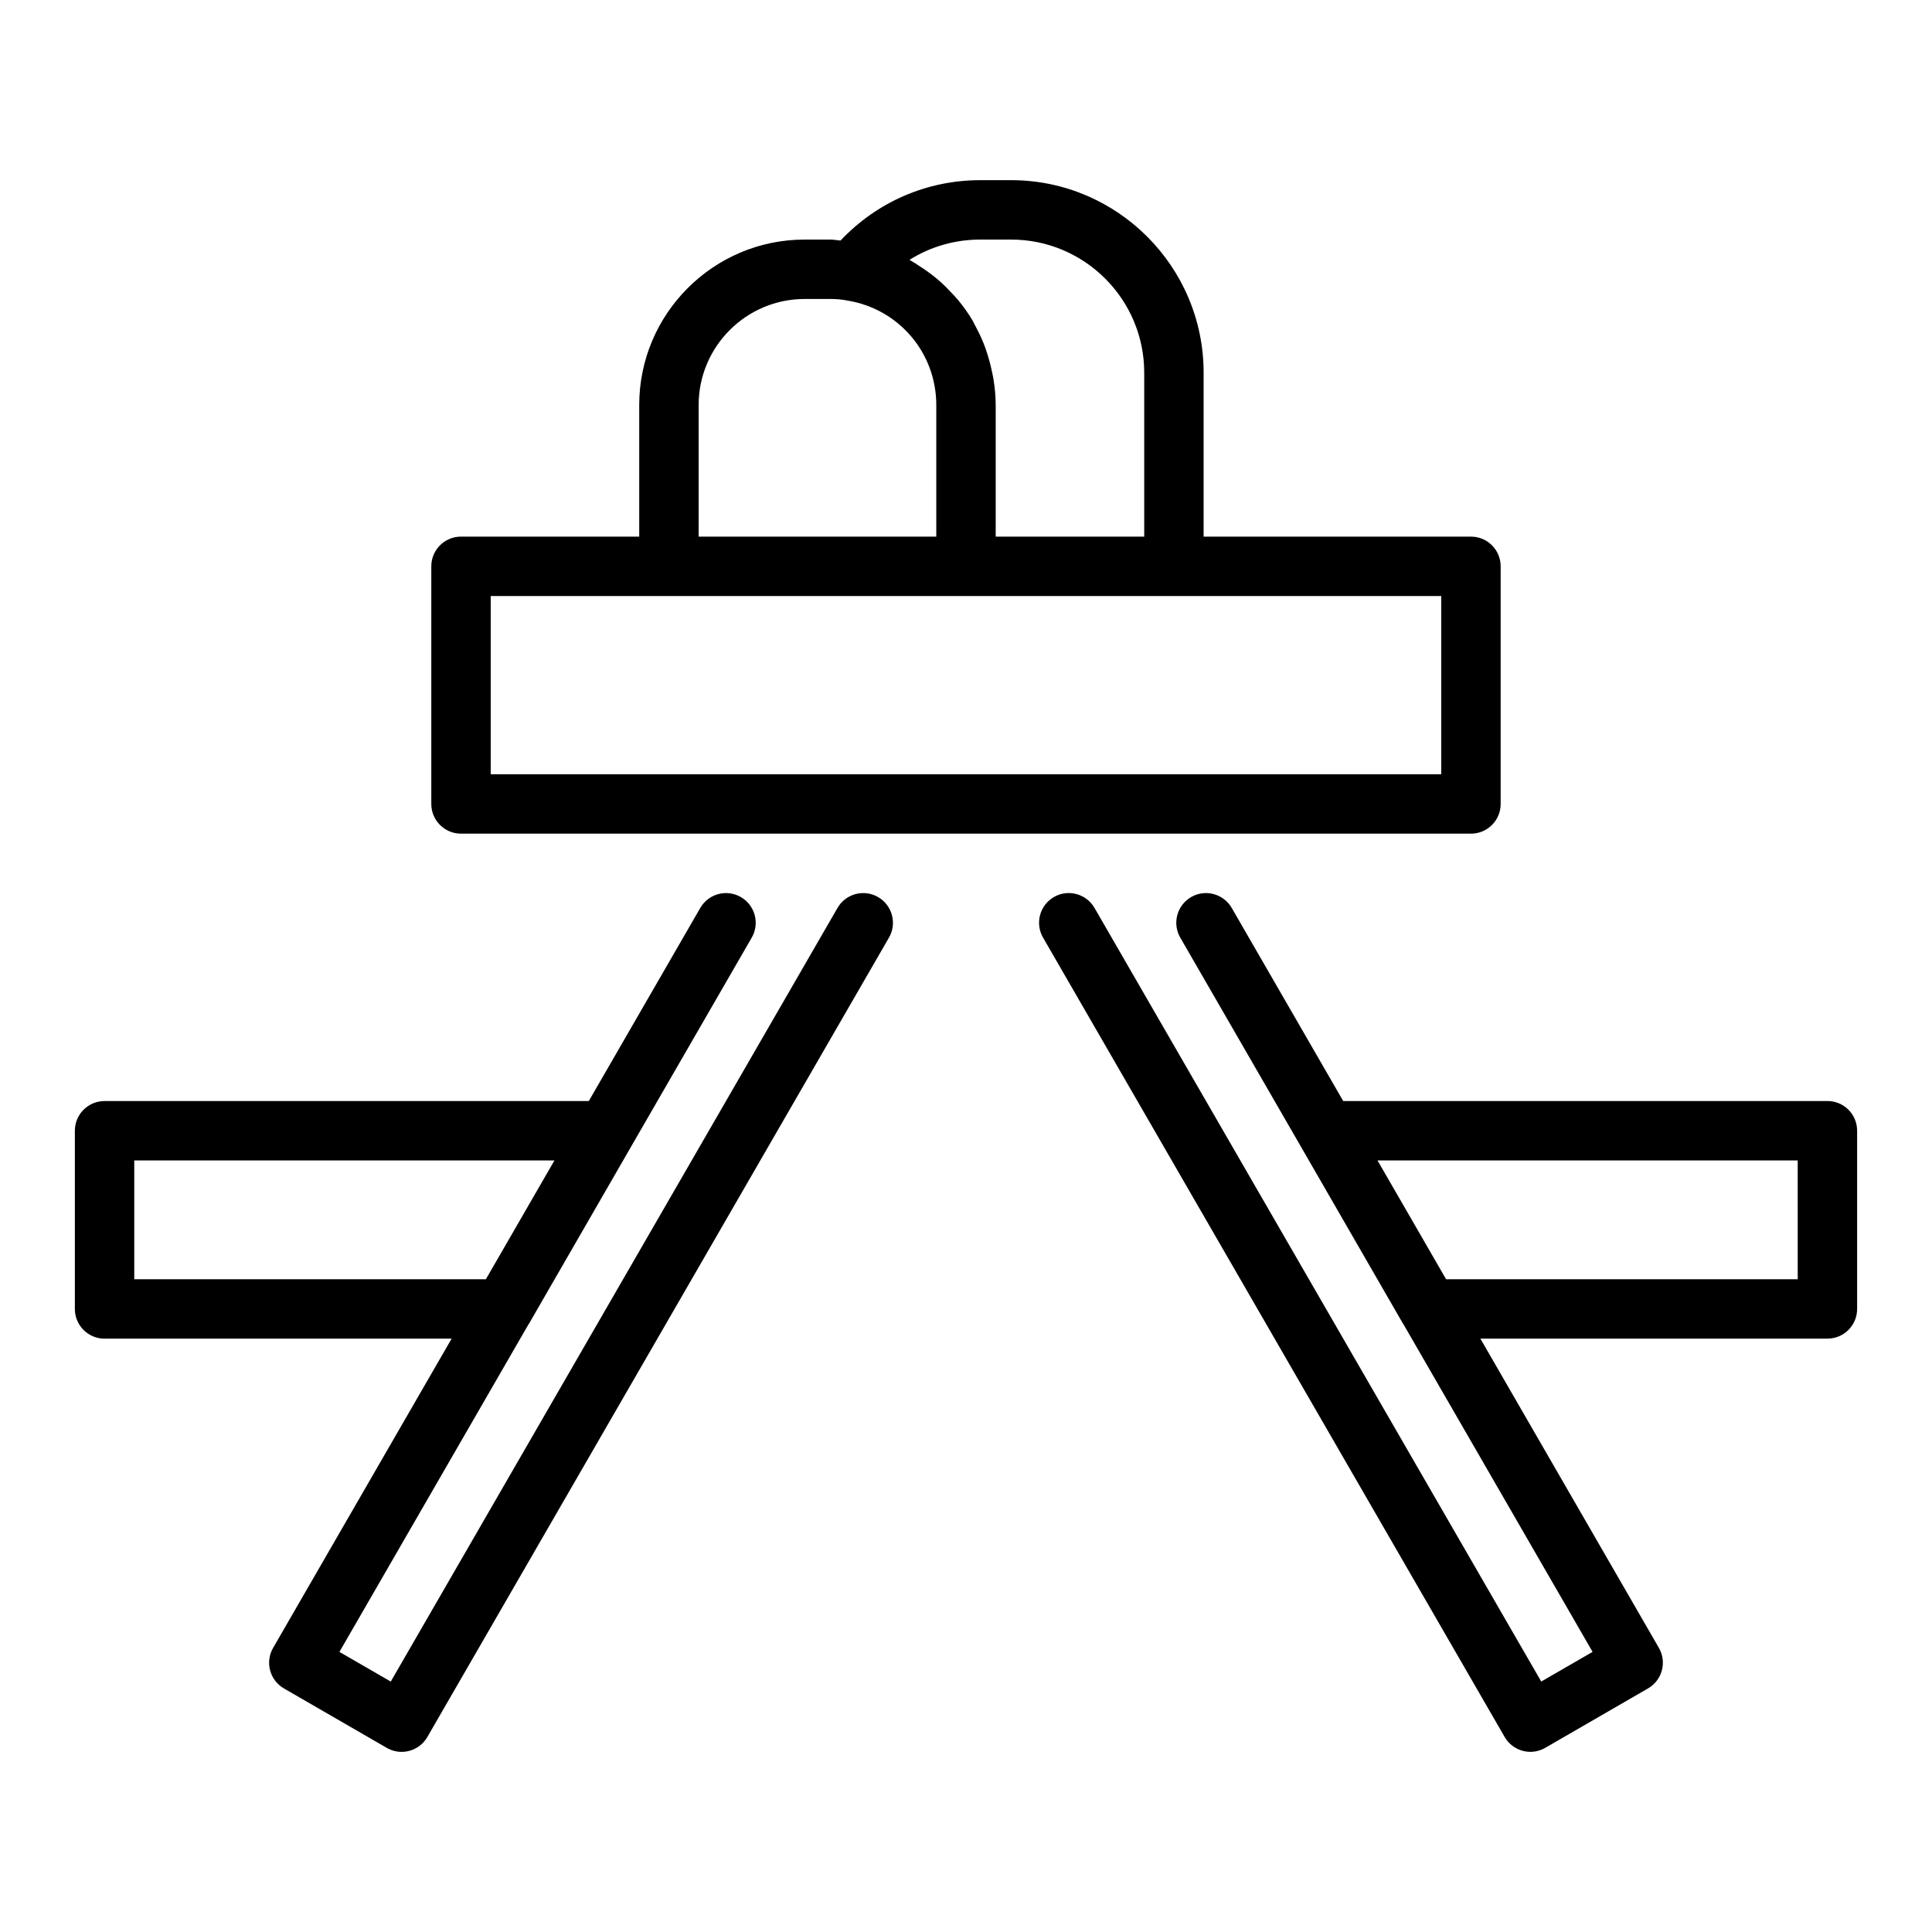<?xml version="1.0" encoding="UTF-8"?>
<!-- Uploaded to: SVG Repo, www.svgrepo.com, Generator: SVG Repo Mixer Tools -->
<svg fill="#000000" width="800px" height="800px" version="1.1" viewBox="144 144 512 512" xmlns="http://www.w3.org/2000/svg">
 <g>
  <path d="m533.82 364.93c4.352 0 7.871-3.523 7.871-7.871v-62.977c0-4.348-3.519-7.871-7.871-7.871h-70.848v-43.453c0-28.129-22.887-51.012-51.016-51.012h-8.18c-14.184 0-27.422 5.809-37.023 16-0.926-0.066-1.754-0.258-2.738-0.258h-6.766c-24.176 0-43.848 19.668-43.848 43.844v34.875h-47.23c-4.352 0-7.871 3.523-7.871 7.871v62.977c0 4.348 3.519 7.871 7.871 7.871h179.25zm-130.04-157.44h8.18c19.449 0 35.27 15.82 35.27 35.266v43.453h-39.359v-34.875c0-2.434-0.254-4.805-0.637-7.137-0.117-0.715-0.289-1.402-0.438-2.106-0.352-1.637-0.781-3.238-1.309-4.801-0.242-0.723-0.48-1.441-0.762-2.144-0.664-1.672-1.434-3.281-2.289-4.848-0.25-0.453-0.445-0.938-0.711-1.383-1.121-1.887-2.394-3.668-3.785-5.363-0.516-0.633-1.094-1.199-1.645-1.801-0.965-1.051-1.957-2.062-3.019-3.012-0.723-0.648-1.457-1.262-2.223-1.859-1.055-0.824-2.16-1.578-3.293-2.305-0.793-0.512-1.555-1.047-2.383-1.508-0.117-0.066-0.223-0.148-0.34-0.215 5.535-3.477 11.992-5.363 18.742-5.363zm-74.633 43.844c0-15.496 12.609-28.102 28.105-28.102h6.766c1.652 0 3.106 0.129 4.688 0.441 13.57 2.266 23.418 13.898 23.418 27.66v34.875h-62.977zm79.906 97.852h-135.01v-47.23h251.9v47.23z"/>
  <path d="m376.7 381.73c-3.758-2.176-8.578-0.887-10.754 2.883l-118.39 205.02-13.605-7.863 50.098-86.789c0.035-0.059 0.09-0.102 0.125-0.164l27.238-47.23c0.004-0.008 0.004-0.012 0.008-0.02l31.797-55.082c2.176-3.766 0.883-8.578-2.883-10.754-3.758-2.176-8.578-0.887-10.754 2.883l-29.539 51.168-128.33 0.004c-4.352 0-7.871 3.523-7.871 7.871v47.23c0 4.348 3.519 7.871 7.871 7.871h91.973l-47.309 81.953c-2.176 3.762-0.883 8.574 2.883 10.75l27.238 15.742c1.207 0.699 2.566 1.059 3.938 1.059 0.684 0 1.367-0.09 2.039-0.27 2.016-0.539 3.734-1.855 4.781-3.668l122.33-211.84c2.176-3.762 0.883-8.578-2.883-10.754zm-197.12 101.28v-31.488h111.36l-18.176 31.488z"/>
  <path d="m628.29 435.78h-128.33l-29.539-51.168c-2.184-3.769-7.012-5.059-10.754-2.883-3.766 2.176-5.059 6.988-2.883 10.754l31.797 55.082c0.004 0.008 0.004 0.012 0.008 0.02l27.238 47.23c0.035 0.059 0.09 0.102 0.125 0.164l50.098 86.785-13.605 7.863-118.39-205.02c-2.184-3.769-7.012-5.059-10.754-2.883-3.766 2.176-5.059 6.992-2.883 10.754l122.33 211.84c1.047 1.809 2.766 3.129 4.781 3.668 0.668 0.18 1.352 0.27 2.035 0.27 1.367 0 2.731-0.359 3.938-1.059l27.238-15.742c3.766-2.176 5.059-6.988 2.883-10.75l-47.305-81.949h91.969c4.352 0 7.871-3.523 7.871-7.871v-47.23c0-4.352-3.523-7.875-7.871-7.875zm-7.875 47.23h-93.188l-18.176-31.488h111.36z"/>
 </g>
</svg>